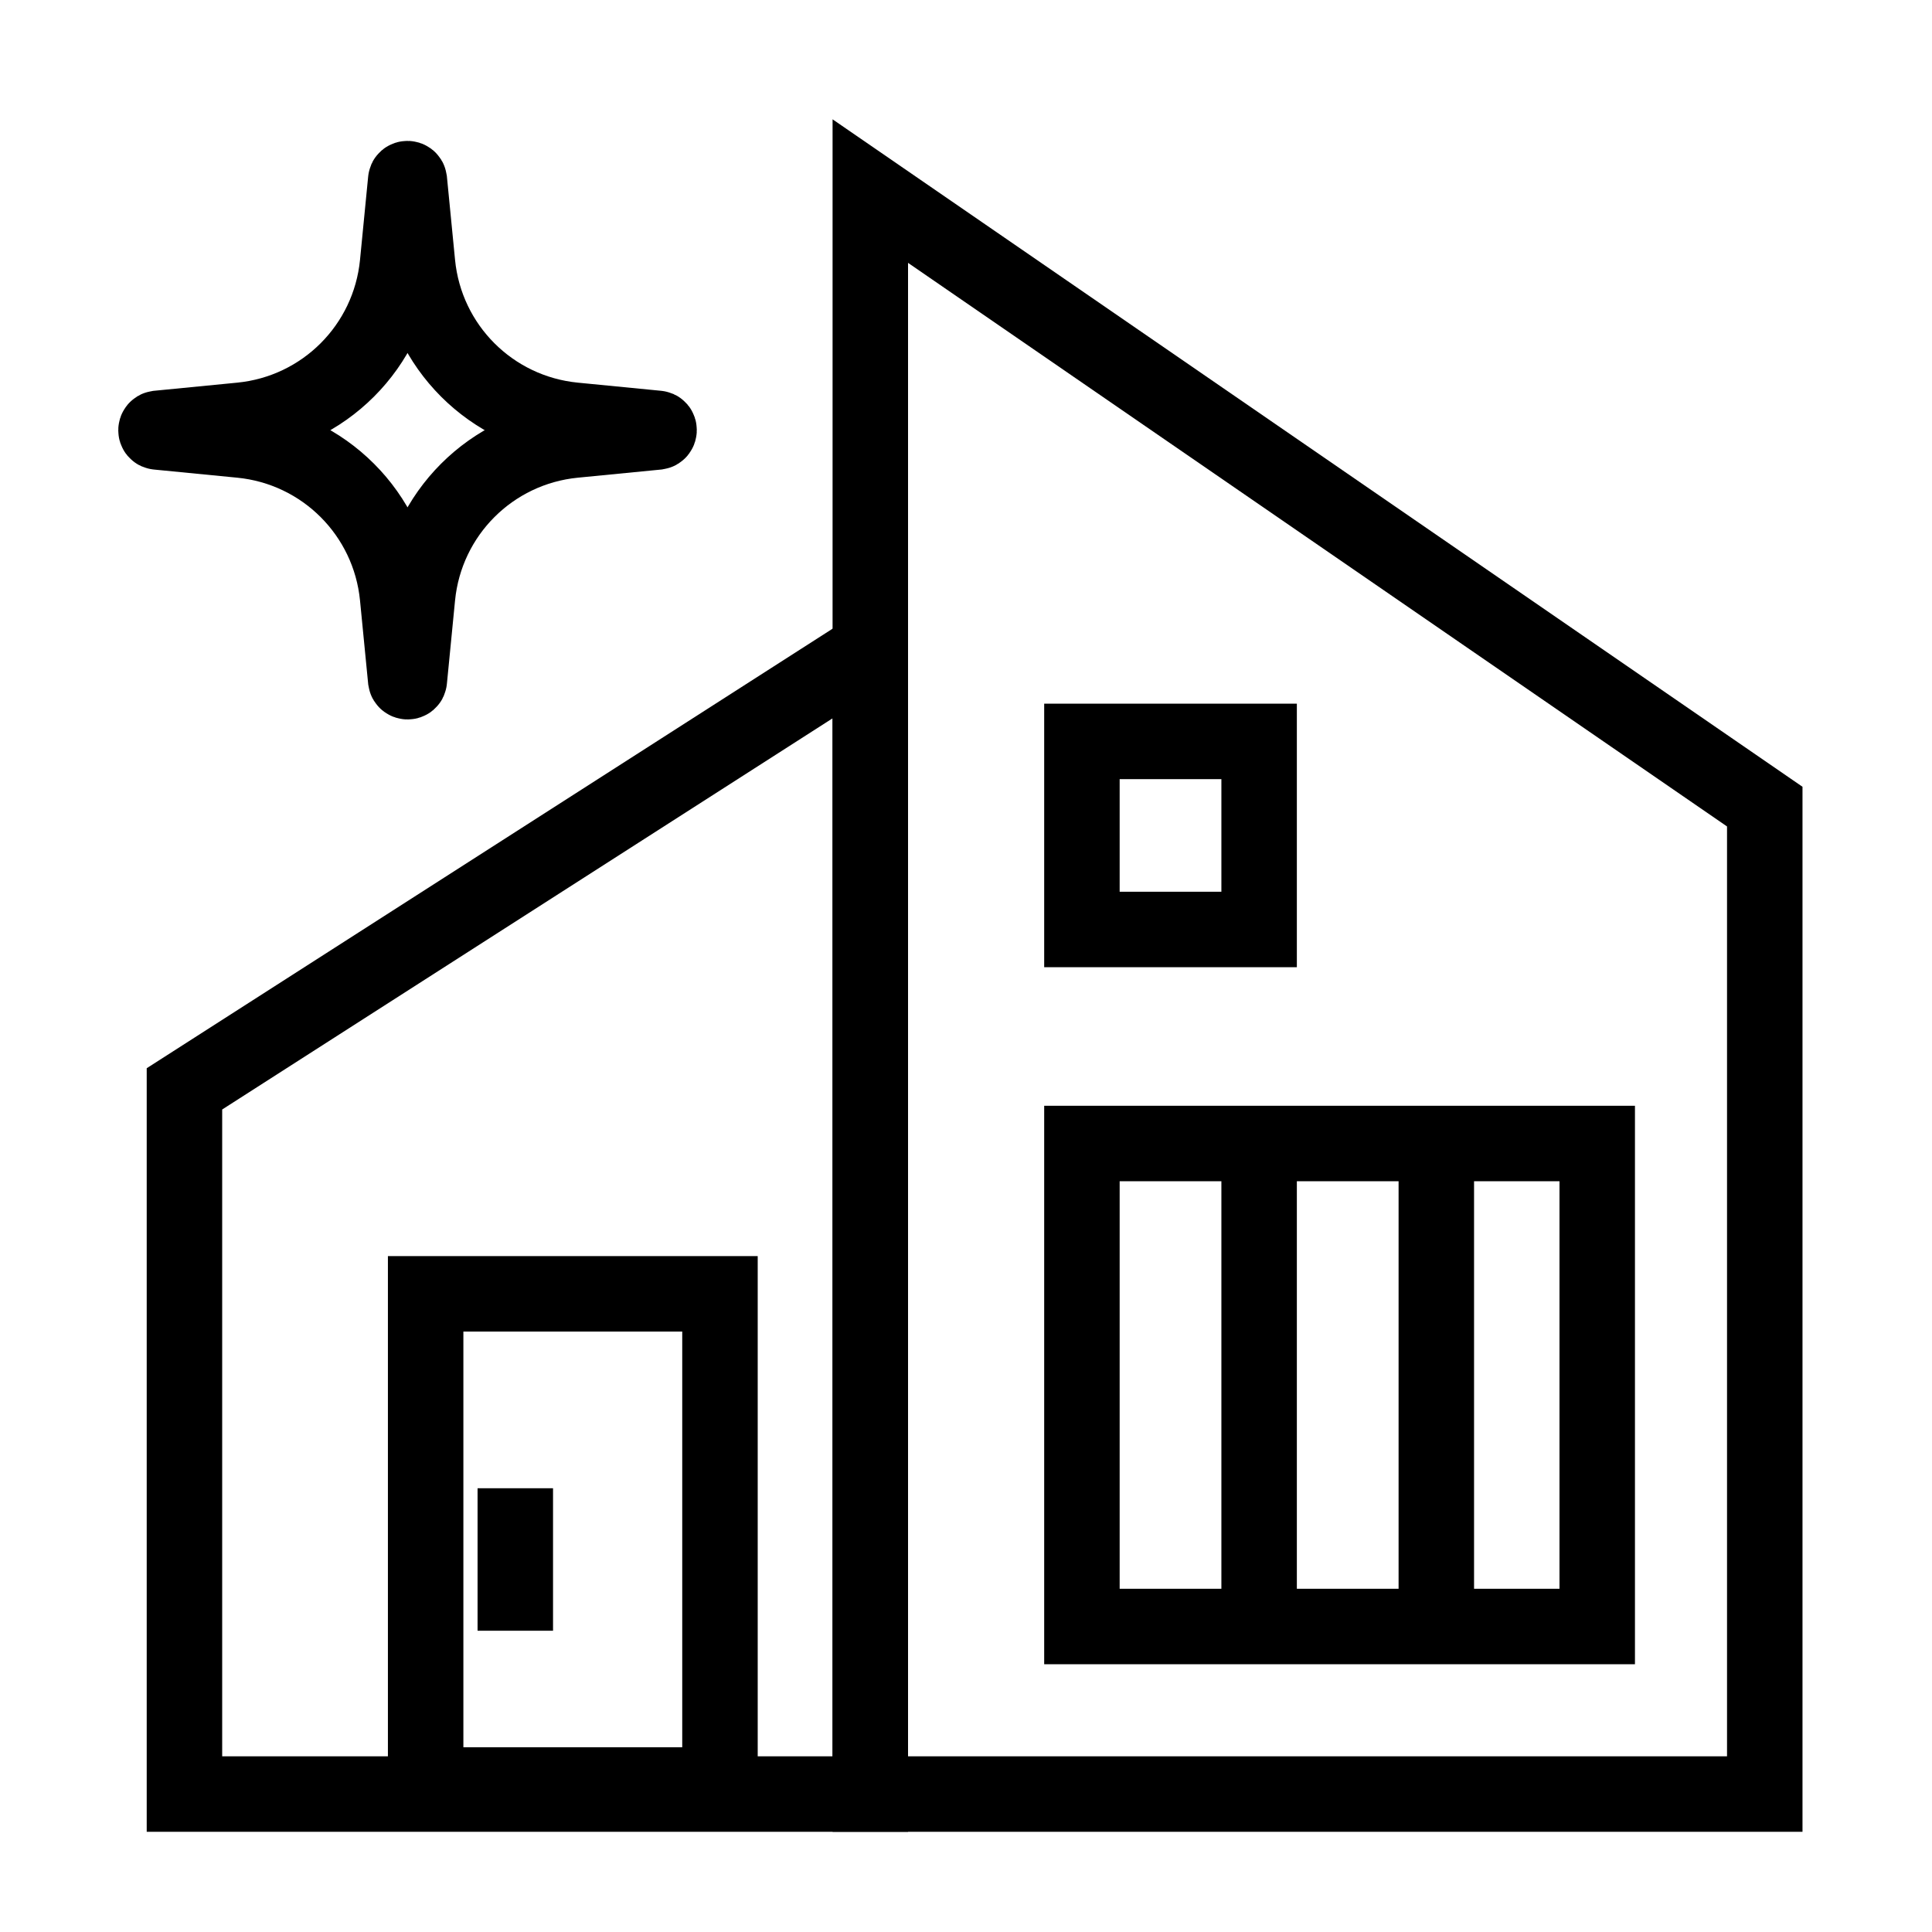 <?xml version="1.0" encoding="UTF-8"?>
<svg xmlns="http://www.w3.org/2000/svg" id="Vrstva_1" data-name="Vrstva 1" viewBox="0 0 64 64">
  <defs>
    <style>
      .cls-1 {
        fill: none;
        stroke: #000;
        stroke-miterlimit: 10;
        stroke-width: 2.5px;
      }
    </style>
  </defs>
  <path class="cls-1" d="M13.56,5.97l.27,2.76c.27,2.75,2.44,4.92,5.19,5.19l2.76.27c.07,0,.07.11,0,.12l-2.76.27c-2.75.27-4.92,2.44-5.19,5.19l-.27,2.76c0,.07-.11.07-.12,0l-.27-2.76c-.27-2.75-2.44-4.92-5.19-5.19l-2.76-.27c-.07,0-.07-.11,0-.12l2.76-.27c2.75-.27,4.92-2.44,5.19-5.19l.27-2.76c0-.07.11-.07.12,0Z"></path>
  <rect class="cls-1" x="35.84" y="24.56" width="5.87" height="6.23"></rect>
  <rect class="cls-1" x="35.84" y="37.88" width="17.07" height="16"></rect>
  <line class="cls-1" x1="47.58" y1="54.26" x2="47.58" y2="36.68"></line>
  <line class="cls-1" x1="41.71" y1="54.26" x2="41.71" y2="36.68"></line>
  <rect class="cls-1" x="14.1" y="42.86" width="9.75" height="16.27"></rect>
  <line class="cls-1" x1="17.07" y1="49.3" x2="17.07" y2="54.02"></line>
  <polygon class="cls-1" points="58.46 59.43 28.83 59.43 28.83 6.33 58.46 26.72 58.46 59.43"></polygon>
  <polygon class="cls-1" points="6.11 59.43 28.83 59.43 28.83 21.51 6.11 36.07 6.11 59.43"></polygon>
</svg>

